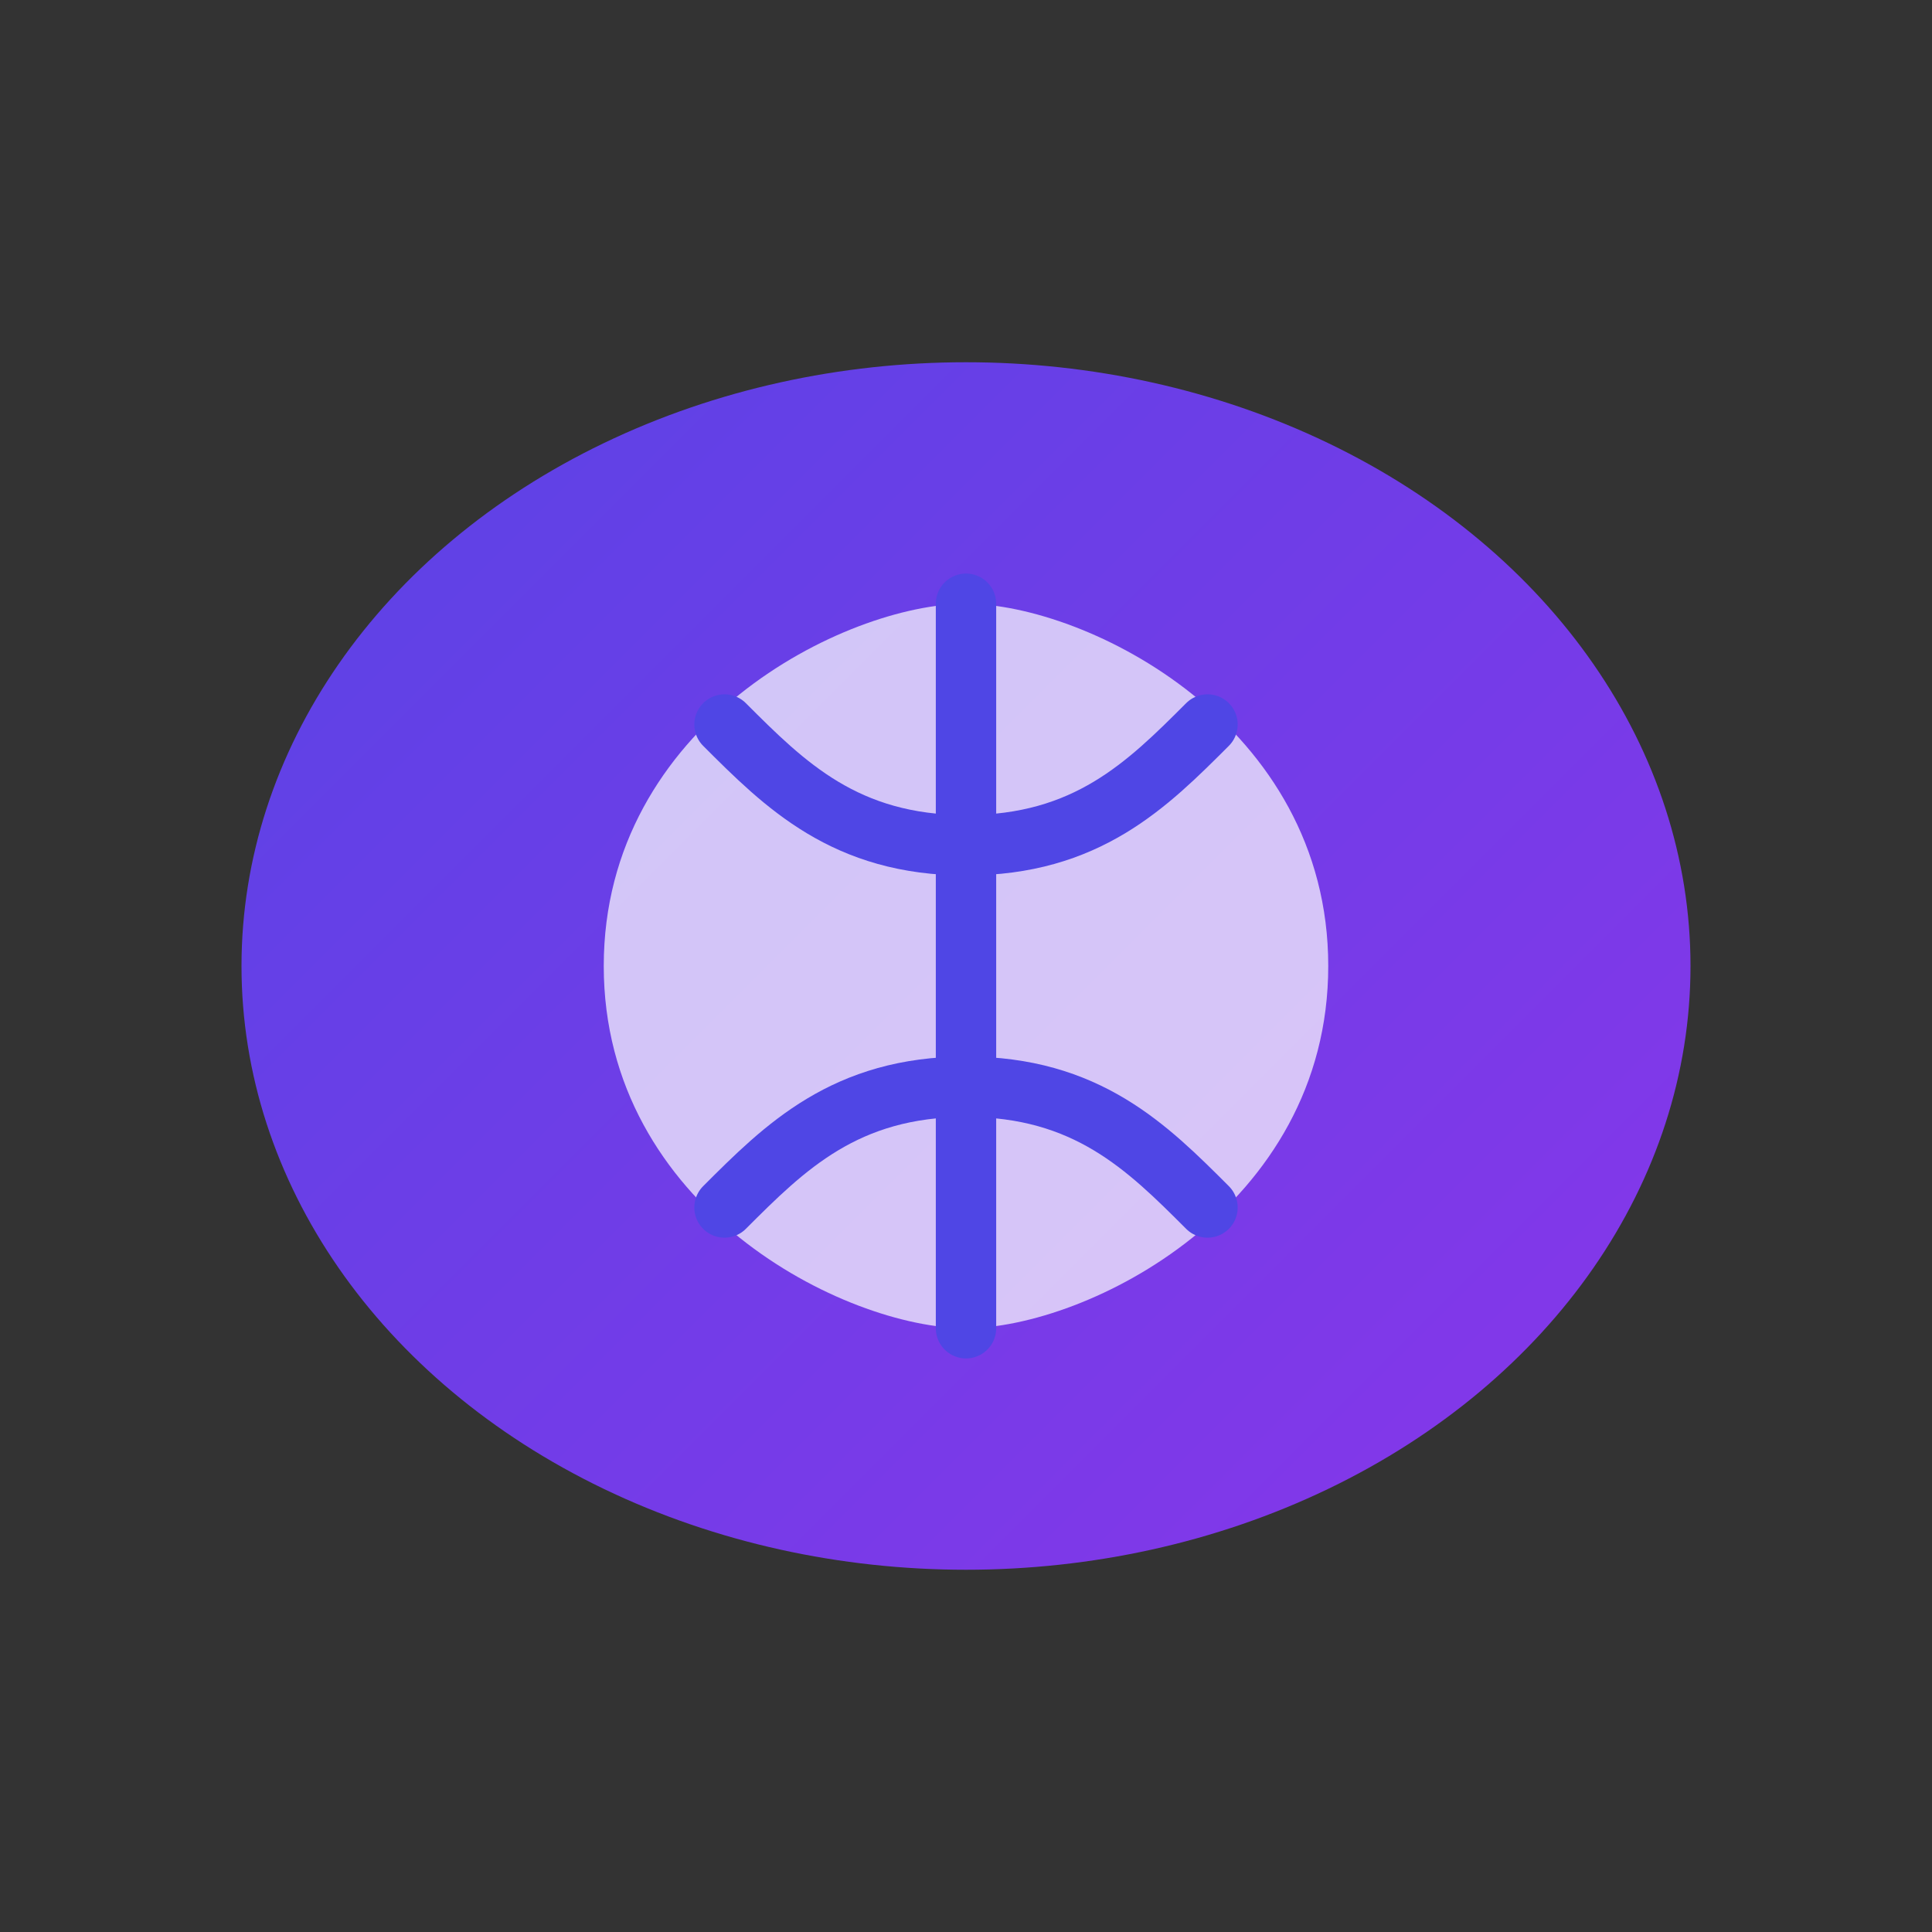 <svg width="64" height="64" viewBox="0 0 64 64" fill="none" xmlns="http://www.w3.org/2000/svg">
  <rect x="0" y="0" width="64" height="64" fill="#333333" stroke="none"/>
  <defs>
    <linearGradient id="brainGradient" x1="0" y1="0" x2="64" y2="64" gradientUnits="userSpaceOnUse">
      <stop stop-color="#4F46E5"/>
      <stop offset="1" stop-color="#9333EA"/>
    </linearGradient>
  </defs>
  <ellipse cx="32" cy="32" rx="24" ry="20" fill="url(#brainGradient)"/>
  <path d="M20 32c0-8 8-12 12-12s12 4 12 12-8 12-12 12-12-4-12-12z" fill="#fff" fill-opacity="0.7"/>
  <path d="M32 20v24M24 24c2 2 4 4 8 4s6-2 8-4M24 40c2-2 4-4 8-4s6 2 8 4" stroke="#4F46E5" stroke-width="2" stroke-linecap="round"/>
</svg>
